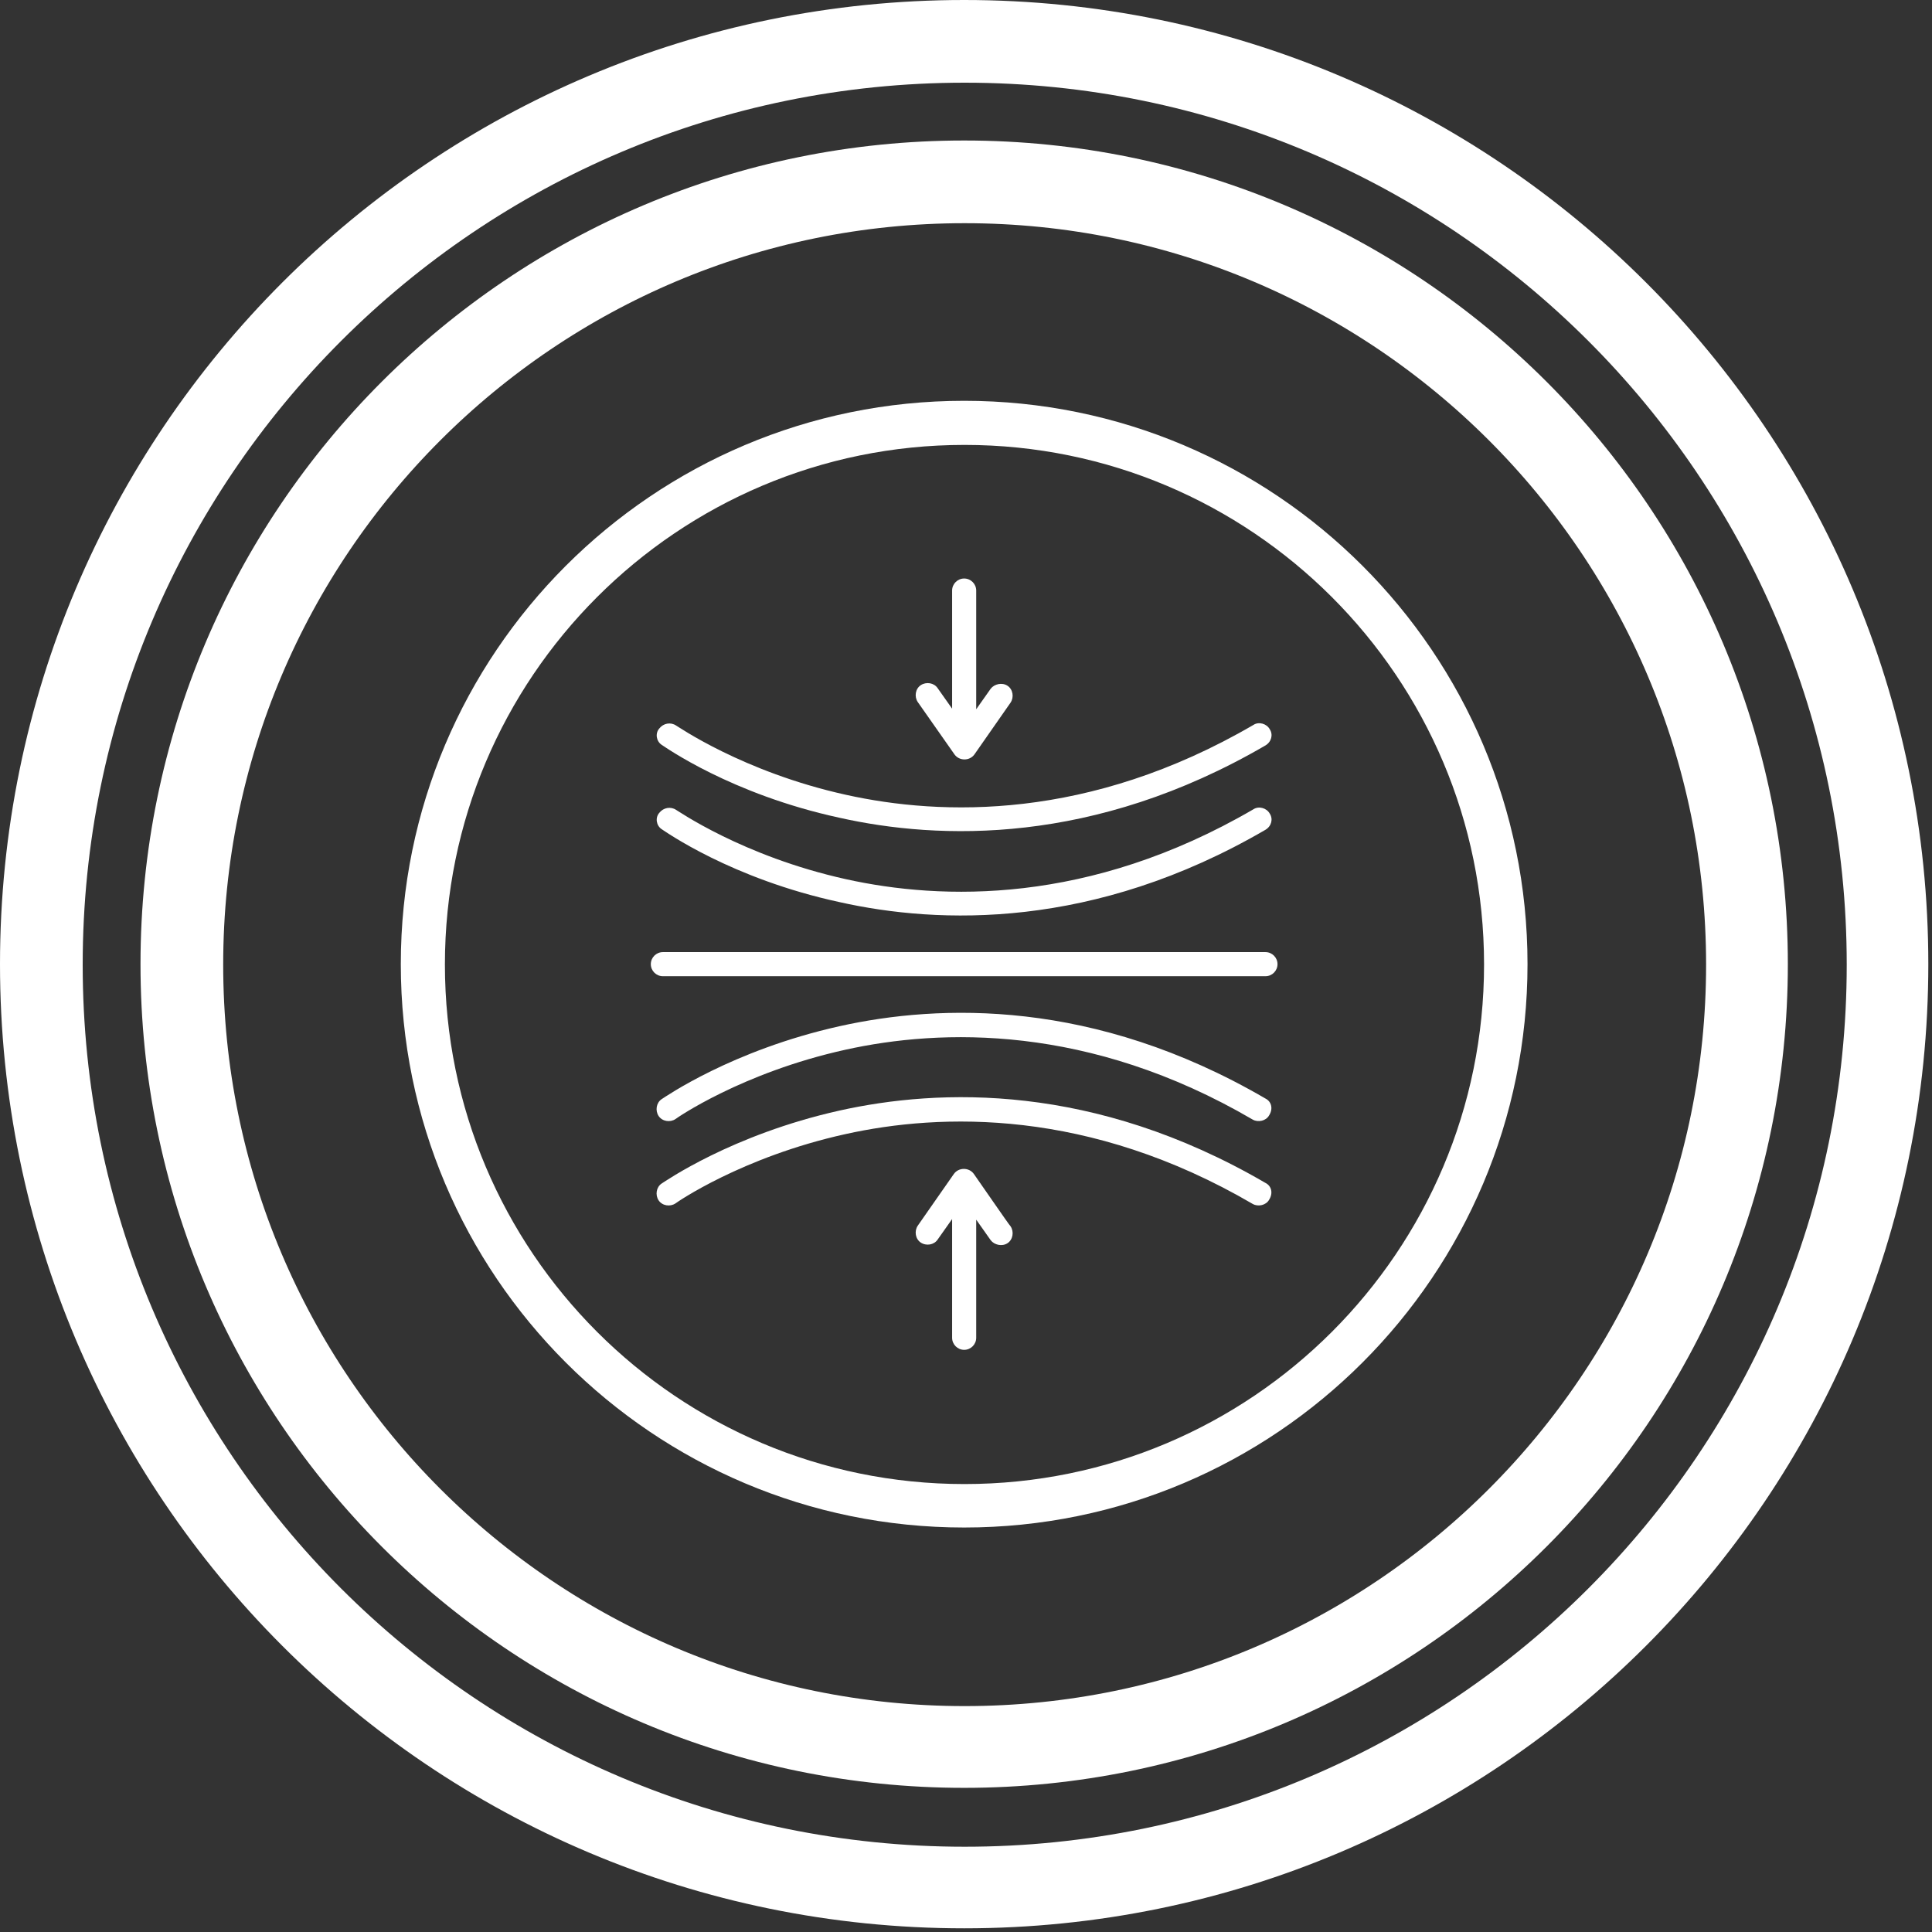<svg xmlns="http://www.w3.org/2000/svg" xmlns:xlink="http://www.w3.org/1999/xlink" width="350" viewBox="0 0 262.5 262.5" height="350" preserveAspectRatio="xMidYMid meet"><rect x="0" y="0" width="262.5" height="262.5" fill="#333333" stroke="none"/><defs><clipPath id="cb372b865a"><path d="M 0 0 L 262 0 L 262 262 L 0 262 Z M 0 0 " clip-rule="nonzero"></path></clipPath><clipPath id="c5c00e12fb"><path d="M 131 0 C 58.652 0 0 58.652 0 131 C 0 203.352 58.652 262 131 262 C 203.352 262 262 203.352 262 131 C 262 58.652 203.352 0 131 0 Z M 131 0 " clip-rule="nonzero"></path></clipPath><clipPath id="c284a4b3af"><path d="M 19.09 19.09 L 242.914 19.09 L 242.914 242.914 L 19.09 242.914 Z M 19.09 19.09 " clip-rule="nonzero"></path></clipPath><clipPath id="e3d267357b"><path d="M 131 19.09 C 69.191 19.09 19.09 69.191 19.09 131 C 19.09 192.809 69.191 242.914 131 242.914 C 192.809 242.914 242.914 192.809 242.914 131 C 242.914 69.191 192.809 19.09 131 19.09 Z M 131 19.09 " clip-rule="nonzero"></path></clipPath><clipPath id="dfa8ea3d21"><path d="M 54.457 54.457 L 207.543 54.457 L 207.543 207.543 L 54.457 207.543 Z M 54.457 54.457 " clip-rule="nonzero"></path></clipPath><clipPath id="1af217c657"><path d="M 131 54.457 C 88.727 54.457 54.457 88.727 54.457 131 C 54.457 173.273 88.727 207.543 131 207.543 C 173.273 207.543 207.543 173.273 207.543 131 C 207.543 88.727 173.273 54.457 131 54.457 Z M 131 54.457 " clip-rule="nonzero"></path></clipPath><clipPath id="bc80d099f5"><path d="M 124 158 L 138 158 L 138 183.402 L 124 183.402 Z M 124 158 " clip-rule="nonzero"></path></clipPath><clipPath id="3ba21c57cb"><path d="M 88.426 129 L 173.762 129 L 173.762 133 L 88.426 133 Z M 88.426 129 " clip-rule="nonzero"></path></clipPath><clipPath id="1baebb5329"><path d="M 124 78.602 L 138 78.602 L 138 104 L 124 104 Z M 124 78.602 " clip-rule="nonzero"></path></clipPath></defs><g clip-path="url(#cb372b865a)"><g clip-path="url(#c5c00e12fb)"><path stroke-linecap="butt" transform="matrix(0.749, 0, 0, 0.749, 0, 0)" fill="none" stroke-linejoin="miter" d="M 174.999 -0 C 78.352 -0 0 78.352 0 174.999 C 0 271.652 78.352 349.999 174.999 349.999 C 271.652 349.999 349.999 271.652 349.999 174.999 C 349.999 78.352 271.652 -0 174.999 -0 Z M 174.999 -0 " stroke="#ffffff" stroke-width="30" stroke-opacity="1" stroke-miterlimit="4"></path></g></g><g clip-path="url(#c284a4b3af)"><g clip-path="url(#e3d267357b)"><path stroke-linecap="butt" transform="matrix(0.749, 0, 0, 0.749, 19.089, 19.089)" fill="none" stroke-linejoin="miter" d="M 149.499 0.002 C 66.931 0.002 0.002 66.931 0.002 149.499 C 0.002 232.068 66.931 299.002 149.499 299.002 C 232.068 299.002 299.002 232.068 299.002 149.499 C 299.002 66.931 232.068 0.002 149.499 0.002 Z M 149.499 0.002 " stroke="#ffffff" stroke-width="30" stroke-opacity="1" stroke-miterlimit="4"></path></g></g><g clip-path="url(#dfa8ea3d21)"><g clip-path="url(#1af217c657)"><path stroke-linecap="butt" transform="matrix(0.749, 0, 0, 0.749, 54.459, 54.459)" fill="none" stroke-linejoin="miter" d="M 102.249 -0.002 C 45.777 -0.002 -0.002 45.777 -0.002 102.249 C -0.002 158.721 45.777 204.501 102.249 204.501 C 158.721 204.501 204.501 158.721 204.501 102.249 C 204.501 45.777 158.721 -0.002 102.249 -0.002 Z M 102.249 -0.002 " stroke="#ffffff" stroke-width="16" stroke-opacity="1" stroke-miterlimit="4"></path></g></g><g clip-path="url(#bc80d099f5)"><path fill="#ffffff" d="M 132.309 159.492 C 131.656 158.594 130.262 158.594 129.609 159.492 L 124.695 166.535 C 124.203 167.27 124.367 168.336 125.105 168.828 C 125.844 169.316 126.906 169.156 127.398 168.418 L 129.363 165.633 L 129.363 181.762 C 129.363 182.664 130.102 183.402 131 183.402 C 131.902 183.402 132.637 182.664 132.637 181.762 L 132.637 165.715 C 132.637 165.715 134.602 168.5 134.602 168.5 C 135.094 169.156 136.16 169.398 136.895 168.91 C 137.633 168.418 137.797 167.352 137.305 166.617 C 137.223 166.617 132.391 159.574 132.309 159.492 Z M 132.309 159.492 " fill-opacity="1" fill-rule="nonzero"></path></g><g clip-path="url(#3ba21c57cb)"><path fill="#ffffff" d="M 171.938 129.363 L 90.062 129.363 C 89.164 129.363 88.426 130.102 88.426 131 C 88.426 131.902 89.164 132.637 90.062 132.637 L 171.938 132.637 C 172.84 132.637 173.574 131.902 173.574 131 C 173.574 130.102 172.84 129.363 171.938 129.363 Z M 171.938 129.363 " fill-opacity="1" fill-rule="nonzero"></path></g><path fill="#ffffff" d="M 171.938 149.258 C 148.605 135.668 127.645 136.402 114.051 139.434 C 99.398 142.707 90.309 149.094 89.898 149.34 C 89.164 149.832 89 150.895 89.488 151.633 C 89.98 152.371 91.047 152.535 91.781 152.043 C 91.863 151.961 100.789 145.738 114.871 142.625 C 127.809 139.762 147.949 139.105 170.219 152.125 C 170.957 152.535 172.02 152.289 172.43 151.551 C 173.004 150.652 172.758 149.668 171.938 149.258 Z M 171.938 149.258 " fill-opacity="1" fill-rule="nonzero"></path><path fill="#ffffff" d="M 171.938 160.723 C 148.605 147.129 127.645 147.867 114.051 150.895 C 99.398 154.172 90.309 160.559 89.898 160.805 C 89.164 161.293 89 162.359 89.488 163.094 C 89.98 163.832 91.047 163.996 91.781 163.504 C 91.863 163.422 100.789 157.199 114.871 154.09 C 127.809 151.223 147.949 150.57 170.219 163.586 C 170.957 163.996 172.02 163.75 172.43 163.016 C 173.004 162.113 172.758 161.129 171.938 160.723 Z M 171.938 160.723 " fill-opacity="1" fill-rule="nonzero"></path><g clip-path="url(#1baebb5329)"><path fill="#ffffff" d="M 129.691 102.508 C 130.344 103.41 131.738 103.41 132.391 102.508 C 132.391 102.508 137.305 95.465 137.305 95.465 C 137.797 94.73 137.633 93.664 136.895 93.176 C 136.16 92.684 135.094 92.93 134.602 93.582 C 134.602 93.582 132.637 96.367 132.637 96.367 L 132.637 80.238 C 132.637 79.336 131.902 78.602 131 78.602 C 130.102 78.602 129.363 79.336 129.363 80.238 L 129.363 96.285 L 127.398 93.5 C 126.906 92.766 125.844 92.602 125.105 93.094 C 124.367 93.582 124.203 94.648 124.695 95.383 Z M 129.691 102.508 " fill-opacity="1" fill-rule="nonzero"></path></g><path fill="#ffffff" d="M 89.898 112.66 C 90.309 112.906 99.316 119.375 114.051 122.566 C 127.562 125.598 148.605 126.332 171.938 112.742 C 172.758 112.25 173.004 111.27 172.512 110.531 C 172.102 109.793 171.039 109.469 170.301 109.957 C 147.949 122.977 127.891 122.32 114.953 119.457 C 100.871 116.344 91.945 110.039 91.863 110.039 C 91.129 109.551 90.145 109.715 89.57 110.449 C 89 111.105 89.164 112.168 89.898 112.66 Z M 89.898 112.66 " fill-opacity="1" fill-rule="nonzero"></path><path fill="#ffffff" d="M 89.898 101.199 C 90.309 101.445 99.316 107.91 114.051 111.105 C 127.562 114.133 148.605 114.871 171.938 101.281 C 172.758 100.789 173.004 99.805 172.512 99.07 C 172.102 98.332 171.039 98.004 170.301 98.496 C 147.949 111.516 127.891 110.859 114.953 107.992 C 100.871 104.883 91.945 98.578 91.863 98.578 C 91.129 98.086 90.145 98.25 89.57 98.988 C 89 99.641 89.164 100.707 89.898 101.199 Z M 89.898 101.199 " fill-opacity="1" fill-rule="nonzero"></path></svg>